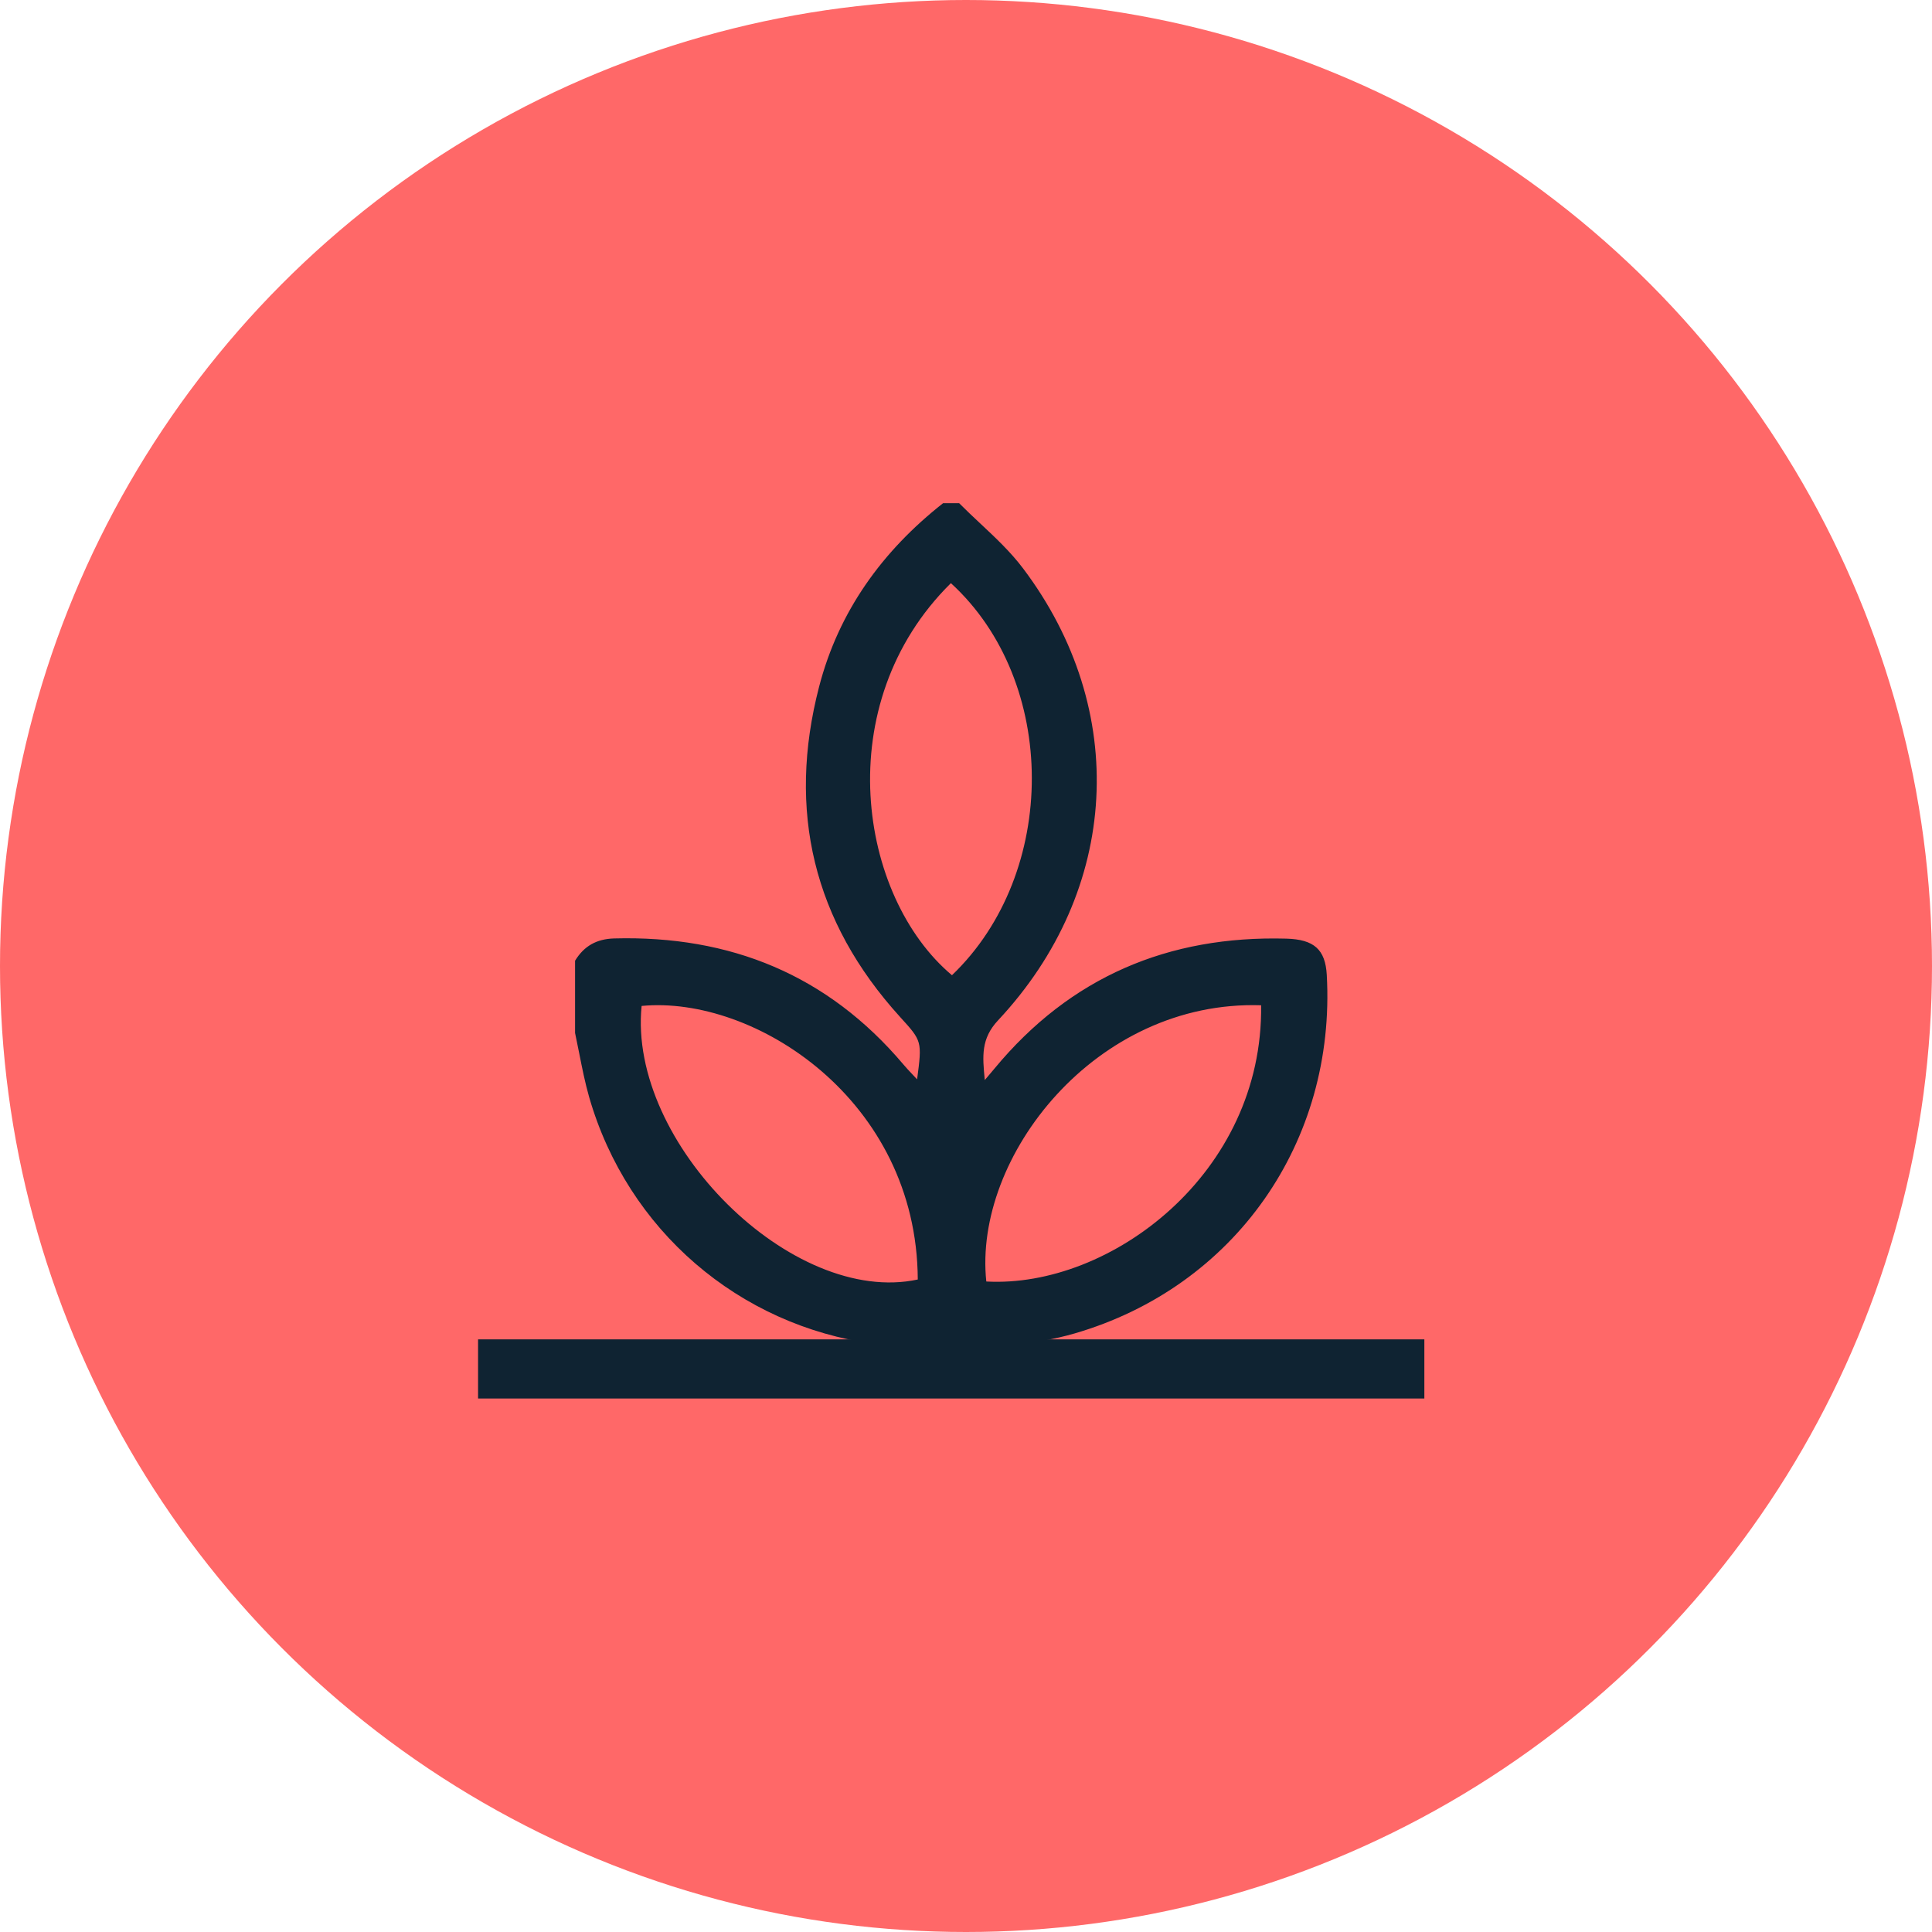 <svg xmlns:xlink="http://www.w3.org/1999/xlink" xmlns="http://www.w3.org/2000/svg" width="49" height="49" viewBox="0 0 49 49" fill="none"><circle cx="24.5" cy="24.5" r="24.5" fill="#FF6868"></circle><g clip-path="url(#clip0_1308_712)"><path fill-rule="evenodd" clip-rule="evenodd" d="M24.326 12.762H23.919H23.919C22.376 13.976 21.27 15.507 20.775 17.414C19.957 20.562 20.63 23.373 22.827 25.791L22.835 25.8C23.385 26.404 23.387 26.407 23.26 27.375C23.216 27.328 23.174 27.283 23.134 27.241C23.054 27.156 22.981 27.079 22.913 26.998C20.991 24.724 18.522 23.722 15.577 23.801C15.129 23.814 14.812 23.994 14.585 24.366V26.198C14.622 26.37 14.656 26.541 14.69 26.713C14.764 27.087 14.838 27.46 14.942 27.824C15.917 31.207 18.744 33.617 22.163 34.082L24.024 34.196H25.271C25.413 34.172 25.555 34.151 25.696 34.129C26.224 34.047 26.747 33.967 27.252 33.82C31.318 32.638 33.888 28.961 33.65 24.724C33.613 24.082 33.329 23.826 32.625 23.806C29.635 23.724 27.146 24.776 25.221 27.103C25.184 27.148 25.146 27.192 25.099 27.248C25.065 27.288 25.025 27.335 24.976 27.393L24.974 27.368C24.919 26.79 24.876 26.344 25.314 25.877C28.404 22.576 28.654 18 25.945 14.413C25.63 13.996 25.244 13.634 24.857 13.272C24.677 13.104 24.498 12.935 24.326 12.762ZM24.097 62.24H24.048C24.064 62.241 24.081 62.241 24.097 62.24ZM31.985 25.496C27.78 25.359 24.68 29.349 25.015 32.502C28.156 32.675 32.04 29.765 31.985 25.496ZM24.117 14.79C21.01 17.857 21.777 22.747 24.144 24.734C26.849 22.146 26.849 17.288 24.117 14.79ZM16.273 25.513C15.921 28.993 20.101 33.136 23.277 32.451C23.255 27.887 19.127 25.24 16.273 25.513Z" fill="#0F2332"></path><line x1="11.755" y1="34.719" x2="36.495" y2="34.719" stroke="#0F2332" stroke-width="1.5"></line></g><defs><clipPath id="clip0_1308_712"><rect width="24" height="25" fill="white" transform="translate(12.125 12)"></rect></clipPath></defs></svg>